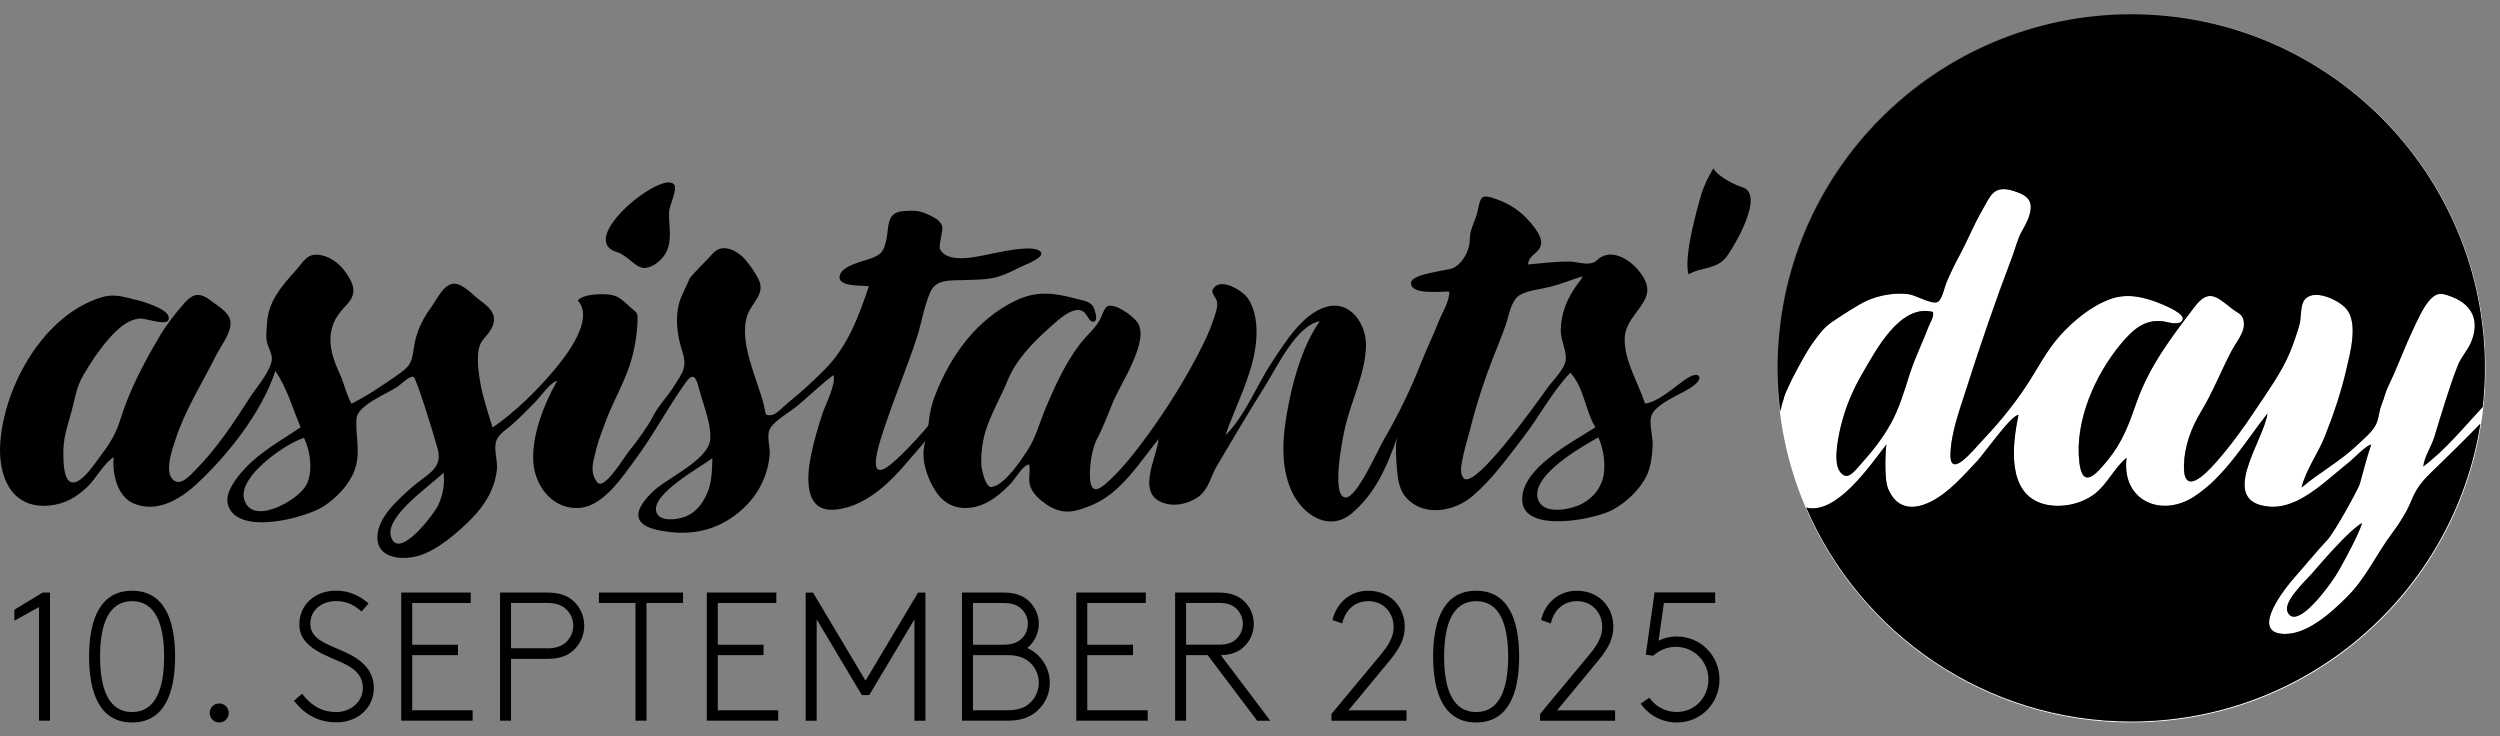 <?xml version="1.0" encoding="UTF-8"?>
<svg xmlns="http://www.w3.org/2000/svg" version="1.1" viewBox="0 0 357.52 105.31">
  <rect x="0" y="0" width="357.52" height="105.31" fill="#808080" stroke="none"/>
  <defs>
    <style>
      .cls-1 {
        isolation: isolate;
      }

      .cls-2 {
        fill: #fff;
      }
    </style>
  </defs>
  <!-- Generator: Adobe Illustrator 28.7.2, SVG Export Plug-In . SVG Version: 1.2.0 Build 154)  -->
  <g>
    <g id="Ebene_1">
      <g>
        <g id="Ebene_1-2" data-name="Ebene_1">
          <g>
            <path d="M136.02,57.21c-1.52.85-2.67,3.02-3.81,4.31-1.43,1.62-2.93,3.27-4.58,4.68-4.26,3.64-1.64-3.58-.95-5.63,1.39-4.16,3.11-8.19,4.46-12.37.66-2.06,1.03-4.48,1.91-6.45.8-1.79,2.77-1.64,4.6-1.69,4.02-.12,4.73-.06,8.26-1.86.69-.35,3.88-1.47,2.78-2.31s-5.01.03-6.3.27c-2.11.39-6.81,1.8-7.98-.57-.2-.4.49-2.75.34-3.22-.02-.07-.23-.74-1.06-1.2-2.15-1.21-2.88-1.07-4.39-.99-2.64.14-2.12,2.26-2.57,4.22-.35,1.54-.69,1.99-2.16,2.55-1.15.44-4,.97-4.45,2.36-.57,1.76,3.02,1.47,4.14,1.62-1.47,4.34-2.99,8.53-6.26,11.85-1.68,1.71-3.46,3.34-5.33,4.84-.57.45-1.64,1.65-2.31,1.73-1.07.13-.8-.11-1.12-1.42-.91-3.7-3.68-9.05-2.35-12.87.62-1.77,2.54-2.99,1.65-4.98-.44-.97-1.76-2.92-2.56-3.55-1.36-1.07-2.94-1.59-4.14-.18-.6.71-2.8,2.83-3.24,3.51-.1.4-1.24,2.52-1.5,3.55-.56,2.21-.24,4.62.45,6.76.77,2.35.1,3.03-1.15,5.04-.94,1.51-2.4,2.97-3.14,4.56-.42.9-2.42,3.7-2.99,4.34-.94,1.05-3.85,6.19-4.88,4.84s-.59-2.74-.33-3.89c.44-1.96.91-3.02,1.51-4.67,1.19-3.25,3.04-6.14,3.89-9.54.37-1.48.62-3.02.7-4.55.09-1.83-.04-1.45-1.12-2.45-.7-.64-1.41-1.39-2.39-1.63-1.13-.28-4.29-.22-5.02.75,2.45,2.69-1.7,7.98-3.43,10.02-2.53,2.98-5.53,5.93-8.75,8.15-.82-2.61-1.72-5.28-2-8.01-.11-1.06-.2-2.24.04-3.3.28-1.23,1.01-1.58,1.62-2.55,1.2-1.92.23-3.11-1.4-4.28-.99-.71-1.74-1.68-2.97-2.25-2-.91-3.09,1.85-4.14,3.28-1.3,1.77-2.14,3.66-2.43,5.8-.32,2.34-.68,2.67-2.69,4.05s-4.09,2.81-6.22,3.85c-.76-1.38-1.04-2.9-1.7-4.33-.82-1.75-1.53-3.78-1.25-5.72.27-1.83,1.09-2.82,2.29-4.12,1.43-1.55,1.08-2.81-.08-4.49-.82-1.19-2.03-2.25-3.56-2.57-2.05-.44-2.53.92-3.72,2.24-2.04,2.26-3.89,4.43-4.05,7.46-.04.81-.17,1.6-.07,2.42.11.92.82,1.88.76,2.77-.13,1.66-2.3,4.12-3.16,5.48-2.29,3.6-4.73,7.26-7.74,10.32-.85.87-2.36,2.59-3.39,1.24s.11-4.32.55-5.7c1.34-4.12,3.8-7.97,5.73-11.85.68-1.37,2.28-3.32,2.08-4.91-.18-1.35-1.77-2.17-2.72-2.92-1.58-1.24-2.6-1.15-3.86.29s-2.54,3.05-3.53,4.73c-2.31,3.89-4.33,7.73-5.68,12.07-.62,1.98-1.55,3.44-2.82,5.11-.69.9-2.78,4.15-4.16,3.71-1.14-.36-1.1-3.17-1.12-4.02-.05-2.23.58-3.99,1.15-6.03.53-1.89.67-3.49,1.7-5.25s2.23-3.59,3.59-5.14c1.18-1.34,2.64-2.81,4.51-2.97.91-.08,4.59,1.44,4.08-.32-.33-1.12-3.59-2.1-4.54-2.32-1.72-.41-3.13-.93-4.86-.44C6.28,44.91.63,55.13.04,63.3c-.34,4.72,1.51,9.49,6.98,9,2.24-.2,3.92-1.2,5.47-2.67,1.28-1.22,2.33-3.35,3.77-4.26-.22,2.33.47,5.57,2.79,6.6,3.29,1.45,6.6-.5,8.99-2.68,4.5-4.13,9.42-10.37,11.34-16.24,1.73,2.54,2.46,5.38,3.62,8.06-2.21,1.47-4.57,2.84-6.6,4.57-1.42,1.22-4.4,4.29-3.82,6.44,1.25,4.61,11.2,1.95,13.77.24,1.83-1.22,3.55-2.99,4.34-5.07.97-2.56.11-4.9.29-7.43.14-1.92,4.4-3.56,5.91-4.58.4-.27,1.73-1.66,2.27-1.36.38.21,2.62,7.36,3.43,10.27s-1.7,3.71-3.66,5.47-4.99,4.32-4.96,7.25,3.42,3.2,5.65,2.64c2.76-.7,5.85-3.37,7.82-5.38s3.32-4.29,3.62-7c.13-1.2-.42-2.76-.16-3.87.28-1.2,1.46-1.8,2.36-2.61,1.18-1.06,2.3-2.18,3.4-3.32.49-.5,2.22-2.89,3.01-2.88-1.88,3.28-3.7,7.89-3.39,11.73.28,3.45,2.92,6.79,6.74,6.4,3.34-.34,6.05-4.5,7.86-6.95,2.61-3.52,4.64-7.42,7.18-10.97,1.39-1.94,1.63-.03,2.12,1.66.57,1.93,1.46,4.25,1.41,6.28-.07,3.12-6.21,5.67-8.3,7.73-.8.79-2.26,2.35-1.97,3.62.36,1.55,2.99,1.89,4.24,2.06,4.06.54,7.63-.5,10.68-3.29,1.43-1.31,2.53-2.92,3.18-4.75.34-.96.57-1.98.65-3s-.42-2.56-.05-3.5c.5-1.26,2.99-2.61,4.02-3.48,1.69-1.43,3.36-3.04,5.12-4.38.54.97-1.22,4.53-1.52,5.44-.63,1.93-1.21,3.85-1.62,5.84-.66,3.17-1.16,8.46,3.55,7.94,3.99-.43,7.37-3.5,9.86-6.43.81-.95,7.39-8.27,6.59-9.25v.02ZM43.8,69.36c-1.17,2.24-7.99,6.04-8.91,1.89-.72-3.24,6.06-7.88,8.59-8.63.91,1.89,1.32,4.83.32,6.75h0ZM62.69,72.2c-.56,1.26-5.77,8.13-6.79,4.5-.83-2.94,5.8-7.34,7.53-9.11.21,1.79-.13,3.23-.74,4.61ZM101.12,70.56c-.64,1.48-1.66,2.79-3.21,3.36-1.09.4-3.69.78-4.07-.78-.62-2.55,6.29-6.31,8.04-7.61-.06,1.92-.1,3.53-.76,5.03Z"></path>
            <path d="M241.31,54.06c-1.59,1.05-4.13,3.45-6.06,3.65-.96-3-3.03-6.16-2.9-9.4s4.12-4.97,3.05-7.86c-.77-2.09-3.83-4.91-6.23-3.79-.99.46-.68.84-1.81,1.01-.84.13-2-.24-2.86-.26-2-.03-4,.24-5.99.41.19-1.52,1.52-1.46,1.86-2.81.31-1.27-1.43-3.15-2.23-3.97-1.11-1.12-2.5-1.95-3.98-2.5-2.4-.9-2.4-.44-2.86,1.68-.21.99-.68,1.85-.95,2.81-.21.74-.1,1.44-.26,2.13-.28,1.22-1.15,2.67-2.29,3.17-.96.41-5.86.79-6,2.08-.19,1.82,4.32,1.26,5.45,1.28.13,1.24-1.07,3.16-1.5,4.27-.76,1.97-1.71,3.86-2.48,5.83-1.51,3.83-3.26,7.47-5.34,11.03-.9,1.53-3.86,8.33-5.47,8.32-2.23-.01-.36-8.99-.04-10.29.91-3.7,2.81-7.47,2.93-11.31.1-3.17-2.25-6.72-5.8-5.62-3.35,1.03-5.84,5.15-7.66,7.89-2.16,3.26-3.85,7.7-6.64,10.43,1.52-4.46,4.07-8.96,4.41-13.72.14-1.96-.08-4.29-1.26-5.93-.78-1.08-4.05-3.1-4.98-1.14-.23.48.54,1.14.63,1.72.11.76-.2,1.57-.43,2.28-.7,2.19-1.81,4.35-2.9,6.37-2.17,4-4.74,7.96-7.47,11.59-1.32,1.76-2.74,3.52-4.33,5.04-1.37,1.32-2.85,2.61-3.04-.02-.11-1.6.27-4.44,1.1-5.84.39-.66,1.7-3.82,2.07-4.8,1.01-2.7,5.6-9.2,3.52-11.82-.65-.82-3.09-2.68-4.22-2.16-.42.19-.8,1.45-1.05,1.9-.56,1.02-1.21,1.62-1.98,2.46-2.54,2.8-4.29,6.66-5.76,10.13-.84,1.99-1.42,4.25-2.6,6.07-.93,1.43-3.25,4.94-5.05,5.25,0,0-.89.58-1.53-2.76-.15-.79.02-2.47.08-2.97.43-3.46,2.35-6.32,3.63-9.46,1.2-2.96,3.64-5.48,6.05-7.61.96-.85,2.41-2.27,3.74-2.47,1.67-.25,1.59,1.69,2.47,1.66s.11-2.06-.12-2.33c-.59-.67-1.69-.78-2.51-1-3-.82-5.54-1.1-8.44.29-5.62,2.7-9.38,7.9-11.58,13.64-.47,1.23-.76,2.47-.88,3.78s-.56,2.58-.72,3.88c-.26,2.12.81,4.91,2.11,6.53,1.73,2.16,4.43,2.29,6.79,1.13,1.38-.68,2.53-1.73,3.59-2.83.6-.63,1.71-2.62,2.59-2.68.24,1.09-.24,2.15.21,3.26.43,1.05,1.38,1.87,2.31,2.49,2.34,1.56,4.08,1.04,6.48.05,4.14-1.72,6.76-6.05,9.52-9.45-.31,2.89-3.56,8.32,1.31,9.32,1.46.3,3.22-.2,4.4-1.07,1.46-1.08,1.71-2.85,2.59-4.35,2.3-3.89,4.62-7.82,7.02-11.64,1.61-2.57,4.38-8.49,7.72-9.09-2.28,3.22-3.61,7.66-4.39,11.51-.85,4.2-1.47,8.95.44,12.95,1.55,3.25,5.3,5.74,8.54,3s4.97-6.46,6.5-10.92c-.36,1.04-.14,3.64-.04,4.76.12,1.4.35,2.88,1.33,3.96,2.54,2.78,6.92,1.93,9.45-.24,2.95-2.54,5-5.49,7.36-8.54,2.23-2.89,4.12-6.52,6.65-9.12,1.96,2.15,2.11,5.4,3.57,7.8-3.13,2.08-10.71,5.83-10.46,10.52s10.47,2.68,13.03,1.24c1.9-1.07,3.84-2.89,4.78-4.87.6-1.28.75-2.72.84-4.11.08-1.3-.45-2.9-.26-4.11.29-1.93,4.25-3.33,5.81-4.39,1.98-1.34,1.13-2.42-.57-1.3v-.02ZM225.64,40.56c-1.49,2.04-2.39,4.11-2.44,6.65-.03,1.43.88,3,.71,4.3s-1.91,2.97-2.67,4.04c-1.17,1.65-10.36,14.64-11.94,12.83-.53-.6-.35-1.66-.22-2.4.3-1.66.85-3.33,1.26-4.97.82-3.27,1.9-6.54,3.12-9.69.61-1.58,1.27-3.13,1.83-4.73.42-1.18.75-3.29,1.72-4.15s3.35-1.09,4.59-1.4c1.65-.41,3.12-1.04,4.74-1.53-.22.52-.49.77-.71,1.06h.01ZM229.41,67.3c-.15,2.09-1.34,3.76-3.17,4.74-1.47.79-5.19,1.6-6.16-.32-1.76-3.51,6.43-8,8.5-9.18.69,1.59.94,3.19.83,4.76Z"></path>
            <path d="M249.03,26.72c-.6-.15-3.29-1.36-4.01-2.64-.75,1.27-1.42,2.59-1.81,4.02-.35,1.29-2.49,8.48-1.74,11.14,1.83-1.1,4.08-.64,5.5-2.6,1.05-1.45,5.61-9.05,2.06-9.91h0Z"></path>
            <path d="M88.28,36.07c1.39.41,2.61,2.24,3.84,2.25,1.32,0,2.75-1.3,3.24-2.43.83-1.91.22-3.72.33-5.65.05-.89,1.18-3.1.75-3.79-1.48-2.4-14.29,7.83-8.16,9.62Z"></path>
          </g>
          <g>
            <path class="cls-2" d="M304.83,2.03h-.03c27.92.02,50.54,22.65,50.54,50.57,0,1.89-.11,3.76-.31,5.59-2.66,2.87-5.38,6.17-8.49,8.51.11-1.33,1.17-2.89,1.57-4.2.56-1.83,1.11-3.67,1.7-5.49.52-1.61,1.05-3.22,1.68-4.79.49-1.22,1.33-2.04,1.84-3.2,1.29-2.95.34-5.36-2.57-6.52-1.3-.52-2.1-.81-3.1.18-1.13,1.13-1.91,3.03-2.59,4.44-.99,2.06-2.04,4.78-2.77,6.43-.01.03-.59,1.3-.8,1.73-.41.84-.53,1.62-.9,2.49-.4.96-.39,1.96-.8,2.86-.5,1.1-1.92,2.25-2.77,3.06-2.45,2.31-5.38,3.89-7.9,6.02.59-2.47,2.36-4.88,3.31-7.26,1.24-3.13,2.34-6.36,3.1-9.64.53-2.3,1.72-6.59,0-8.64-1.11-1.32-4.87-3.1-6.09-1.15-.51.81-.36,2.46-.62,3.38-.35,1.26-.85,2.7-1.35,3.93-1.2,2.93-3.29,5.77-5.03,8.4-1.71,2.59-3.56,5.09-5.61,7.43-1.58,1.79-4.67,4.85-4.53.32.08-2.68,1.05-5.31,2.4-7.54,1.68-2.77,2.89-5.86,4.39-8.73.58-1.12,1.8-2.54,1.79-3.82-.01-1.52-.82-1.54-1.77-2.3-2.24-1.8-3.34-2.79-5.33-.17-3.26,4.29-6.44,8.42-8.29,13.7-1.07,3.07-1.99,5.57-4.07,8.14-1.64,2.01-3.62,4.32-4.08.33-.68-5.9,2.26-12.52,5.98-16.96,1.6-1.92,3.26-3.48,5.9-3.2.62.07,2.52.78,2.9-.23.31-.84-2.42-1.97-2.96-2.2-2.39-1.02-4.93-1.64-7.39-.74-2.74,1-5.17,3.01-7.12,5.14-2.01,2.2-3.29,4.85-4.93,7.32-1.9,2.87-4.07,5.47-6.44,7.96-1,1.05-4.42,5.36-4.37,1.85.05-3.08,1.32-6.43,2.24-9.34,2.03-6.38,4.24-12.81,6.62-19.06.44-1.15.78-2.64,1.42-3.69.22-.36.71-1.3.83-1.64.88-2.34.24-3.29-2.1-4.01-2.9-.89-3.28.67-4.62,3.03-1.18,2.08-2,4.17-3.14,6.27-.68,1.25-1.28,2.52-1.83,3.8-.24.56-.63,2.55-1.31,2.81-.84.33-3.07-.98-4.01-1.12-1.96-.3-4.18.11-5.95.86-1.31.56-4.22,2.49-5.16,3.14-1.23.85-1.93,1.91-2.84,3.17-.87,1.2-3.39,5.84-3.97,7.57-.22.66-.39,1.32-.55,1.99-.25-2.03-.39-4.09-.39-6.18v.04c0,27.97,22.67,50.64,50.64,50.64s50.64-22.67,50.64-50.64S332.8,2.03,304.83,2.03ZM263.43,60.34c.67-2.5,1.63-4.71,2.93-6.94,1.86-3.19,5.36-10.01,10.08-8.79.16.76-.35,1.37-.59,2.01-.89,2.35-1.99,4.55-2.76,6.95-.78,2.42-1.46,4.83-2.71,7.06-1.15,2.04-2.6,3.9-4.16,5.64-1.03,1.14-2.04,2.68-3.11,1.11-1.01-1.5-.09-5.45.33-7.05h0ZM304.76,103.18c-20.83,0-38.72-12.6-46.47-30.59,4.34,1.1,9.14-6.05,11.48-9.03-.12.32-.4,4.84.23,6.35,1.16,2.78,3.42,3.16,6.04,1.87,2.62-1.28,4.78-3.82,6.75-5.9.86-.91,4.91-6.67,5.85-6.51-.87,4.2-1.76,11.28,3.67,12.73,2.37.63,5.35.02,7.29-1.51,1.78-1.4,2.79-3.73,4.5-5.11-.76,6.12,4.95,8.62,9.67,5.54,4.46-2.91,7.25-7.79,10.48-11.88-.49,3.84-7.28,12.69.27,13.32,2.83.24,5.51-1.57,7.61-3.23,1.3-1.03,2.55-2.13,3.84-3.16.45-.36,2.55-2.52,3.11-2.47-.66,1.89-1.07,3.68-1.62,5.59-.21.72-3.59,6.93-4.7,8.09-1.51,1.59-3.14,3.62-4.6,5.25-1.3,1.45-6.21,7.58-2,8.1,3.52.44,7.24-3.04,9.49-5.28,2.73-2.72,4.15-6.06,6.43-9.09,1.11-1.48,2.06-2.98,2.77-4.7.81-1.97,1.67-2.89,3.21-4.38,2.23-2.17,4.45-4.33,6.61-6.57-3.83,24.13-24.73,42.58-49.94,42.58h.03ZM337.8,74.79c-.57,1.81-2.41,5.12-3.21,6.57-.8,1.43-1.73,2.67-2.79,3.94-.63.76-3.7,4.4-4.67,2.21-.64-1.45,2.51-4.38,3.3-5.28,1.54-1.75,5.33-6.24,7.36-7.44h.01Z"></path>
            <path d="M304.79,2.03h-.03c-27.93,0-50.57,22.64-50.57,50.57v.03c.02-27.94,22.67-50.59,50.61-50.6h0Z"></path>
            <path d="M255.12,56.83c.57-1.73,3.1-6.37,3.97-7.57.91-1.25,1.61-2.32,2.84-3.17.95-.65,3.85-2.58,5.16-3.14,1.77-.75,4-1.16,5.95-.86.94.14,3.17,1.45,4.01,1.12.68-.26,1.07-2.25,1.31-2.81.55-1.28,1.15-2.55,1.83-3.8,1.14-2.1,1.96-4.18,3.14-6.27,1.34-2.36,1.72-3.91,4.62-3.03,2.33.71,2.98,1.67,2.1,4.01-.13.34-.61,1.28-.83,1.64-.65,1.06-.98,2.54-1.42,3.69-2.37,6.25-4.59,12.68-6.62,19.06-.92,2.91-2.19,6.26-2.24,9.34-.06,3.52,3.37-.79,4.37-1.85,2.37-2.49,4.54-5.09,6.44-7.96,1.64-2.47,2.92-5.12,4.93-7.32,1.95-2.13,4.38-4.14,7.12-5.14,2.46-.9,5-.27,7.39.74.54.23,3.27,1.36,2.96,2.2-.37,1.01-2.27.29-2.9.23-2.65-.28-4.3,1.29-5.9,3.2-3.72,4.44-6.66,11.06-5.98,16.96.46,3.99,2.44,1.68,4.08-.33,2.09-2.57,3-5.07,4.07-8.14,1.84-5.28,5.02-9.4,8.29-13.7,1.99-2.62,3.08-1.63,5.33.17.96.77,1.76.78,1.77,2.3.01,1.28-1.21,2.7-1.79,3.82-1.5,2.88-2.71,5.96-4.39,8.73-1.35,2.23-2.32,4.85-2.4,7.54-.14,4.53,2.95,1.47,4.53-.32,2.06-2.33,3.9-4.84,5.61-7.43,1.74-2.63,3.83-5.47,5.03-8.4.5-1.23,1-2.67,1.35-3.93.26-.91.11-2.57.62-3.38,1.22-1.94,4.98-.16,6.09,1.15,1.73,2.05.53,6.34,0,8.64-.75,3.28-1.85,6.51-3.1,9.64-.95,2.38-2.72,4.78-3.31,7.26,2.52-2.13,5.45-3.71,7.9-6.02.85-.81,2.27-1.96,2.77-3.06.41-.9.39-1.9.8-2.86.36-.86.48-1.65.9-2.49.21-.43.78-1.7.8-1.73.73-1.65,1.78-4.37,2.77-6.43.68-1.42,1.46-3.31,2.59-4.44,1-1,1.8-.7,3.1-.18,2.91,1.15,3.86,3.56,2.57,6.52-.51,1.16-1.35,1.98-1.84,3.2-.63,1.57-1.16,3.18-1.68,4.79-.59,1.82-1.14,3.66-1.7,5.49-.4,1.31-1.45,2.87-1.57,4.2,3.11-2.34,5.83-5.64,8.49-8.51.2-1.84.31-3.7.31-5.59,0-27.92-22.62-50.55-50.54-50.57-27.94.02-50.59,22.66-50.61,50.6,0,2.09.14,4.15.39,6.18.15-.67.33-1.33.55-1.99h-.03Z"></path>
            <path d="M266.2,66.27c1.57-1.74,3.02-3.59,4.16-5.64,1.25-2.23,1.94-4.64,2.71-7.06.77-2.4,1.88-4.6,2.76-6.95.24-.64.76-1.25.59-2.01-4.72-1.22-8.22,5.61-10.08,8.79-1.3,2.23-2.26,4.44-2.93,6.94-.43,1.59-1.35,5.55-.33,7.05,1.06,1.57,2.08.03,3.11-1.11h0Z"></path>
            <path d="M348.08,67.17c-1.54,1.5-2.4,2.41-3.21,4.38-.71,1.72-1.66,3.22-2.77,4.7-2.28,3.03-3.7,6.37-6.43,9.09-2.25,2.24-5.97,5.72-9.49,5.28-4.21-.52.7-6.65,2-8.1,1.46-1.63,3.09-3.66,4.6-5.25,1.1-1.16,4.49-7.37,4.7-8.09.55-1.91.96-3.71,1.62-5.59-.56-.05-2.66,2.11-3.11,2.47-1.3,1.03-2.54,2.13-3.84,3.16-2.11,1.67-4.79,3.47-7.61,3.23-7.55-.63-.76-9.48-.27-13.32-3.24,4.08-6.02,8.97-10.48,11.88-4.72,3.08-10.43.58-9.67-5.54-1.71,1.38-2.72,3.71-4.5,5.11-1.94,1.53-4.92,2.14-7.29,1.51-5.43-1.44-4.55-8.53-3.67-12.73-.93-.16-4.99,5.6-5.85,6.51-1.97,2.08-4.13,4.62-6.75,5.9s-4.88.9-6.04-1.87c-.63-1.51-.35-6.04-.23-6.35-2.34,2.98-7.14,10.13-11.48,9.03,7.75,17.99,25.63,30.59,46.47,30.59,25.21,0,46.11-18.45,49.94-42.58-2.16,2.23-4.38,4.4-6.61,6.57h-.03Z"></path>
            <path d="M330.44,82.22c-.79.9-3.94,3.82-3.3,5.28.96,2.19,4.03-1.45,4.67-2.21,1.05-1.27,1.99-2.5,2.79-3.94.8-1.44,2.64-4.76,3.21-6.57-2.04,1.19-5.82,5.69-7.36,7.44h-.01Z"></path>
          </g>
        </g>
        <g id="Ebene_2">
          <g class="cls-1">
            <g class="cls-1">
              <path d="M2.04,87.2l4.06-2.46h1.05v18.32h-1.57v-16.25l-3.53,1.96v-1.57Z"></path>
              <path d="M18.89,84.48c4.5,0,6.15,4,6.15,9.42s-1.65,9.42-6.15,9.42-6.15-4-6.15-9.42,1.65-9.42,6.15-9.42ZM18.89,101.83c3.4,0,4.58-3.4,4.58-7.93s-1.18-7.93-4.58-7.93-4.58,3.4-4.58,7.93,1.18,7.93,4.58,7.93Z"></path>
              <path d="M31.35,100.6c.76,0,1.36.6,1.36,1.36s-.6,1.36-1.36,1.36-1.36-.6-1.36-1.36.6-1.36,1.36-1.36Z"></path>
            </g>
            <g class="cls-1">
              <path d="M43.2,99.21c1.07,1.39,2.51,2.62,4.92,2.62,1.83,0,3.77-1.31,3.77-3.43,0-3.32-3.93-3.69-6.59-5.34-1.36-.84-2.49-1.91-2.49-3.77,0-2.85,2.28-4.82,5.21-4.82,2.36,0,3.85,1.1,4.68,1.83l-.99,1.15c-1.07-.94-2.12-1.49-3.64-1.49-2.04,0-3.69,1.26-3.69,3.24,0,2.77,3.69,3.14,6.31,4.76,1.52.94,2.77,2.3,2.77,4.42,0,2.91-2.36,4.92-5.34,4.92-2.43,0-4.5-1.02-6.07-3.09l1.15-1.02Z"></path>
              <path d="M58.95,86.23v5.97h6.54v1.49h-6.54v7.88h8.64v1.49h-10.21v-18.32h9.94v1.49h-8.37Z"></path>
              <path d="M73.08,94.22v8.84h-1.57v-18.32h6.78c1.67,0,2.77.42,3.59,1.1,1.02.86,1.67,2.17,1.67,3.64s-.65,2.77-1.67,3.64c-.81.68-1.91,1.1-3.59,1.1h-5.21ZM78.21,92.72c1.41,0,2.22-.37,2.83-.97.58-.58.94-1.39.94-2.28s-.37-1.7-.94-2.28c-.6-.6-1.41-.97-2.83-.97h-5.13v6.49h5.13Z"></path>
              <path d="M97.68,84.74v1.49h-5.23v16.83h-1.57v-16.83h-5.23v-1.49h12.04Z"></path>
              <path d="M102.65,86.23v5.97h6.54v1.49h-6.54v7.88h8.64v1.49h-10.21v-18.32h9.94v1.49h-8.37Z"></path>
              <path d="M124.3,99.4h-1.05l-6.46-10.83v14.5h-1.57v-18.32h1.05l7.51,12.59,7.51-12.59h1.05v18.32h-1.57v-14.5l-6.46,10.83Z"></path>
              <path d="M146.91,92.67c1.88.86,3.22,2.77,3.22,4.97,0,1.62-.71,3.04-1.81,4.03-.97.86-2.25,1.39-4.16,1.39h-6.59v-18.32h5.99c1.7,0,2.77.47,3.59,1.23.86.81,1.41,1.96,1.41,3.24,0,1.39-.65,2.64-1.65,3.46ZM143.48,92.2c1.39,0,2.17-.39,2.72-.97.5-.52.79-1.23.79-2.02s-.29-1.49-.79-2.01c-.55-.58-1.33-.97-2.72-.97h-4.34v5.97h4.34ZM139.14,93.69v7.88h4.95c1.6,0,2.56-.42,3.27-1.1.73-.71,1.2-1.73,1.2-2.83s-.47-2.12-1.2-2.83c-.71-.68-1.67-1.12-3.27-1.12h-4.95Z"></path>
              <path d="M155.49,86.23v5.97h6.54v1.49h-6.54v7.88h8.64v1.49h-10.21v-18.32h9.94v1.49h-8.37Z"></path>
              <path d="M179.78,103.06l-7.07-9.37h-3.09v9.37h-1.57v-18.32h6.25c1.67,0,2.75.45,3.56,1.18.89.81,1.44,1.99,1.44,3.3s-.55,2.49-1.44,3.3c-.76.71-1.75,1.12-3.27,1.18l7.07,9.37h-1.88ZM174.23,92.2c1.31,0,2.01-.29,2.54-.79.6-.55.97-1.33.97-2.2s-.37-1.65-.97-2.2c-.52-.5-1.23-.79-2.54-.79h-4.61v5.97h4.61Z"></path>
              <path d="M190.56,88.67c.52-2.33,2.43-4.19,5.1-4.19,3.06,0,5.23,2.2,5.23,5.16,0,1.62-.63,2.98-2.15,4.82l-5.89,7.12h8.29v1.49h-10.73v-.97l7.01-8.43c1.49-1.78,1.88-2.91,1.88-3.98,0-2.15-1.52-3.72-3.61-3.72-1.96,0-3.3,1.28-3.74,3.19l-1.41-.5Z"></path>
              <path d="M211.1,84.48c4.5,0,6.15,4,6.15,9.42s-1.65,9.42-6.15,9.42-6.15-4-6.15-9.42,1.65-9.42,6.15-9.42ZM211.1,101.83c3.4,0,4.58-3.4,4.58-7.93s-1.18-7.93-4.58-7.93-4.58,3.4-4.58,7.93,1.18,7.93,4.58,7.93Z"></path>
              <path d="M220.39,88.67c.52-2.33,2.43-4.19,5.1-4.19,3.06,0,5.23,2.2,5.23,5.16,0,1.62-.63,2.98-2.15,4.82l-5.89,7.12h8.29v1.49h-10.73v-.97l7.01-8.43c1.49-1.78,1.88-2.91,1.88-3.98,0-2.15-1.52-3.72-3.61-3.72-1.96,0-3.3,1.28-3.74,3.19l-1.41-.5Z"></path>
              <path d="M245.28,84.74v1.49h-7.33l-.76,5.39c.76-.37,1.62-.6,2.56-.6,3.48,0,6.15,2.75,6.15,6.15s-2.64,6.15-6.1,6.15c-2.15,0-4.06-1.07-5.16-2.7l1.23-.84c.84,1.2,2.25,2.04,3.9,2.04,2.67,0,4.55-2.15,4.55-4.66s-2.01-4.66-4.66-4.66c-1.26,0-2.41.52-3.25,1.28l-1.05-.16,1.26-8.9h8.64Z"></path>
            </g>
          </g>
        </g>
      </g>
    </g>
  </g>
</svg>
